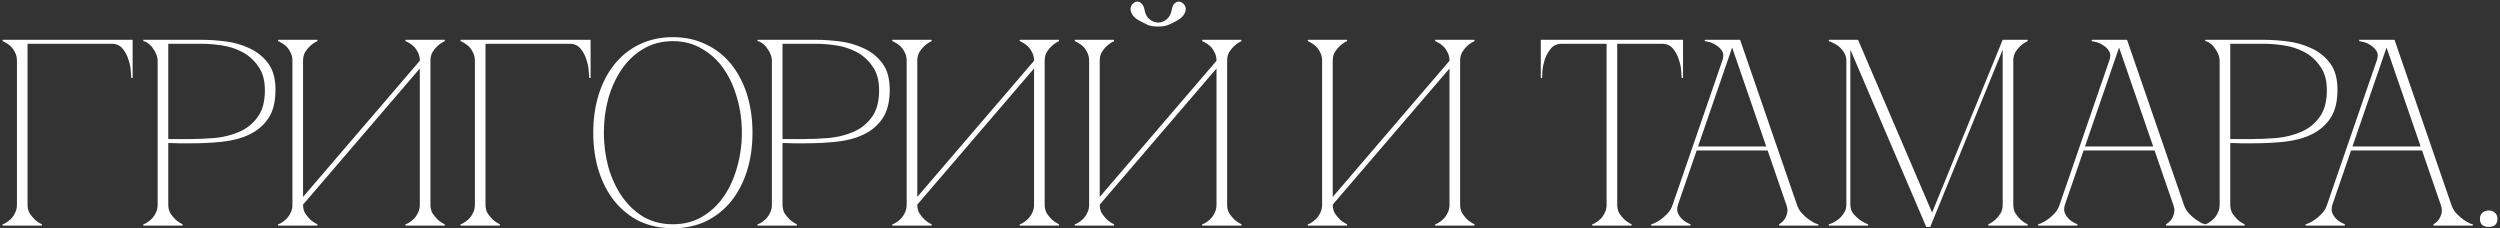 <?xml version="1.0" encoding="UTF-8"?> <svg xmlns="http://www.w3.org/2000/svg" width="942" height="86" viewBox="0 0 942 86" fill="none"><rect x="0" y="0" width="942" height="86" fill="#333333" stroke="none"/><path d="M10.379 77.1C10.379 78.367 10.645 79.467 11.178 80.4C11.778 81.267 12.412 82.033 13.079 82.7C13.879 83.433 14.778 84.033 15.778 84.5V85H0.979V84.5C1.112 84.5 1.445 84.367 1.979 84.1C2.579 83.767 3.212 83.3 3.879 82.7C4.545 82.1 5.112 81.333 5.579 80.4C6.112 79.467 6.379 78.367 6.379 77.1H10.379ZM10.379 22.9V77.1H6.379V22.9H10.379ZM14.778 16.5H10.379V22.9H6.379C6.379 21.633 6.112 20.533 5.579 19.6C5.112 18.667 4.545 17.9 3.879 17.3C3.212 16.7 2.579 16.267 1.979 16C1.445 15.667 1.112 15.5 0.979 15.5V15H14.778H42.078V16.5H20.779H14.778ZM42.078 15H49.978V29.4H49.478C49.478 29 49.412 28.133 49.279 26.8C49.212 25.4 48.912 23.933 48.379 22.4C47.912 20.867 47.178 19.5 46.178 18.3C45.178 17.1 43.812 16.5 42.078 16.5V15ZM63.406 77.1C63.406 78.367 63.672 79.467 64.206 80.4C64.806 81.267 65.439 82.033 66.106 82.7C66.906 83.433 67.806 84.033 68.806 84.5V85H54.006V84.5C54.139 84.5 54.472 84.367 55.006 84.1C55.606 83.767 56.239 83.3 56.906 82.7C57.572 82.1 58.139 81.333 58.606 80.4C59.139 79.467 59.406 78.367 59.406 77.1V22.9C59.406 22.1 59.239 21.3 58.906 20.5C58.572 19.633 58.139 18.867 57.606 18.2C57.139 17.467 56.572 16.867 55.906 16.4C55.239 15.867 54.606 15.567 54.006 15.5V15H76.206C78.873 15 81.806 15.2 85.006 15.6C88.206 16 91.206 16.867 94.006 18.2C96.806 19.467 99.139 21.333 101.006 23.8C102.873 26.267 103.806 29.6 103.806 33.8C103.806 38.333 102.906 41.933 101.106 44.6C99.306 47.267 96.906 49.3 93.906 50.7C90.972 52.1 87.606 53 83.806 53.4C80.006 53.8 76.106 54 72.106 54C72.106 54 71.606 54 70.606 54C69.672 54 68.639 54 67.506 54C66.373 53.933 65.373 53.9 64.506 53.9C63.639 53.9 63.273 53.9 63.406 53.9V77.1ZM63.406 52.4H71.406C74.406 52.4 77.573 52.267 80.906 52C84.239 51.667 87.306 50.9 90.106 49.7C92.906 48.5 95.206 46.667 97.006 44.2C98.873 41.733 99.806 38.333 99.806 34C99.806 30.267 98.972 27.267 97.306 25C95.706 22.667 93.706 20.867 91.306 19.6C88.906 18.333 86.339 17.5 83.606 17.1C80.873 16.7 78.406 16.5 76.206 16.5H63.406V52.4ZM162.187 77.1C162.187 78.367 162.454 79.467 162.987 80.4C163.587 81.267 164.22 82.033 164.887 82.7C165.687 83.433 166.587 84.033 167.587 84.5V85H152.787V84.5C152.92 84.5 153.254 84.367 153.787 84.1C154.387 83.767 155.02 83.3 155.687 82.7C156.354 82.1 156.92 81.333 157.387 80.4C157.92 79.467 158.187 78.367 158.187 77.1V25.8L114.187 77.1C114.187 78.367 114.454 79.467 114.987 80.4C115.587 81.267 116.22 82.033 116.887 82.7C117.687 83.433 118.587 84.033 119.587 84.5V85H104.787V84.5C104.92 84.5 105.254 84.367 105.787 84.1C106.387 83.767 107.02 83.3 107.687 82.7C108.354 82.1 108.92 81.333 109.387 80.4C109.92 79.467 110.187 78.367 110.187 77.1V22.9C110.187 21.633 109.92 20.533 109.387 19.6C108.92 18.667 108.354 17.9 107.687 17.3C107.02 16.7 106.387 16.267 105.787 16C105.254 15.667 104.92 15.5 104.787 15.5V15H119.587V15.5C118.587 15.967 117.687 16.567 116.887 17.3C116.22 17.9 115.587 18.667 114.987 19.6C114.454 20.533 114.187 21.633 114.187 22.9V74.2L158.187 22.9C158.187 21.633 157.92 20.533 157.387 19.6C156.92 18.667 156.354 17.9 155.687 17.3C155.02 16.7 154.387 16.267 153.787 16C153.254 15.667 152.92 15.5 152.787 15.5V15H167.587V15.5C166.587 15.967 165.687 16.567 164.887 17.3C164.22 17.9 163.587 18.667 162.987 19.6C162.454 20.533 162.187 21.633 162.187 22.9V77.1ZM182.937 77.1C182.937 78.367 183.204 79.467 183.737 80.4C184.337 81.267 184.97 82.033 185.637 82.7C186.437 83.433 187.337 84.033 188.337 84.5V85H173.537V84.5C173.67 84.5 174.004 84.367 174.537 84.1C175.137 83.767 175.77 83.3 176.437 82.7C177.104 82.1 177.67 81.333 178.137 80.4C178.67 79.467 178.937 78.367 178.937 77.1H182.937ZM182.937 22.9V77.1H178.937V22.9H182.937ZM187.337 16.5H182.937V22.9H178.937C178.937 21.633 178.67 20.533 178.137 19.6C177.67 18.667 177.104 17.9 176.437 17.3C175.77 16.7 175.137 16.267 174.537 16C174.004 15.667 173.67 15.5 173.537 15.5V15H187.337H214.637V16.5H193.337H187.337ZM214.637 15H222.537V29.4H222.037C222.037 29 221.97 28.133 221.837 26.8C221.77 25.4 221.47 23.933 220.937 22.4C220.47 20.867 219.737 19.5 218.737 18.3C217.737 17.1 216.37 16.5 214.637 16.5V15ZM253.537 14C258.137 14 262.27 14.9 265.937 16.7C269.67 18.433 272.837 20.9 275.437 24.1C278.037 27.3 280.037 31.1 281.437 35.5C282.837 39.9 283.537 44.733 283.537 50C283.537 55.267 282.837 60.1 281.437 64.5C280.037 68.9 278.037 72.7 275.437 75.9C272.837 79.1 269.67 81.6 265.937 83.4C262.27 85.133 258.137 86 253.537 86C248.937 86 244.77 85.133 241.037 83.4C237.37 81.6 234.237 79.1 231.637 75.9C229.037 72.7 227.037 68.9 225.637 64.5C224.237 60.1 223.537 55.267 223.537 50C223.537 44.733 224.237 39.9 225.637 35.5C227.037 31.1 229.037 27.3 231.637 24.1C234.237 20.9 237.37 18.433 241.037 16.7C244.77 14.9 248.937 14 253.537 14ZM253.537 84.5C257.67 84.5 261.337 83.567 264.537 81.7C267.804 79.767 270.537 77.2 272.737 74C274.937 70.8 276.604 67.133 277.737 63C278.937 58.8 279.537 54.467 279.537 50C279.537 45.467 278.937 41.133 277.737 37C276.604 32.867 274.937 29.2 272.737 26C270.537 22.8 267.804 20.267 264.537 18.4C261.337 16.467 257.67 15.5 253.537 15.5C249.404 15.5 245.704 16.467 242.437 18.4C239.237 20.267 236.537 22.8 234.337 26C232.137 29.2 230.437 32.867 229.237 37C228.104 41.133 227.537 45.467 227.537 50C227.537 54.467 228.104 58.8 229.237 63C230.437 67.133 232.137 70.8 234.337 74C236.537 77.2 239.237 79.767 242.437 81.7C245.704 83.567 249.404 84.5 253.537 84.5ZM294.851 77.1C294.851 78.367 295.118 79.467 295.651 80.4C296.251 81.267 296.885 82.033 297.551 82.7C298.351 83.433 299.251 84.033 300.251 84.5V85H285.451V84.5C285.585 84.5 285.918 84.367 286.451 84.1C287.051 83.767 287.685 83.3 288.351 82.7C289.018 82.1 289.585 81.333 290.051 80.4C290.585 79.467 290.851 78.367 290.851 77.1V22.9C290.851 22.1 290.685 21.3 290.351 20.5C290.018 19.633 289.585 18.867 289.051 18.2C288.585 17.467 288.018 16.867 287.351 16.4C286.685 15.867 286.051 15.567 285.451 15.5V15H307.651C310.318 15 313.251 15.2 316.451 15.6C319.651 16 322.651 16.867 325.451 18.2C328.251 19.467 330.585 21.333 332.451 23.8C334.318 26.267 335.251 29.6 335.251 33.8C335.251 38.333 334.351 41.933 332.551 44.6C330.751 47.267 328.351 49.3 325.351 50.7C322.418 52.1 319.051 53 315.251 53.4C311.451 53.8 307.551 54 303.551 54C303.551 54 303.051 54 302.051 54C301.118 54 300.085 54 298.951 54C297.818 53.933 296.818 53.9 295.951 53.9C295.085 53.9 294.718 53.9 294.851 53.9V77.1ZM294.851 52.4H302.851C305.851 52.4 309.018 52.267 312.351 52C315.685 51.667 318.751 50.9 321.551 49.7C324.351 48.5 326.651 46.667 328.451 44.2C330.318 41.733 331.251 38.333 331.251 34C331.251 30.267 330.418 27.267 328.751 25C327.151 22.667 325.151 20.867 322.751 19.6C320.351 18.333 317.785 17.5 315.051 17.1C312.318 16.7 309.851 16.5 307.651 16.5H294.851V52.4ZM393.632 77.1C393.632 78.367 393.899 79.467 394.432 80.4C395.032 81.267 395.666 82.033 396.332 82.7C397.132 83.433 398.032 84.033 399.032 84.5V85H384.232V84.5C384.366 84.5 384.699 84.367 385.232 84.1C385.832 83.767 386.466 83.3 387.132 82.7C387.799 82.1 388.366 81.333 388.832 80.4C389.366 79.467 389.632 78.367 389.632 77.1V25.8L345.632 77.1C345.632 78.367 345.899 79.467 346.432 80.4C347.032 81.267 347.666 82.033 348.332 82.7C349.132 83.433 350.032 84.033 351.032 84.5V85H336.232V84.5C336.366 84.5 336.699 84.367 337.232 84.1C337.832 83.767 338.466 83.3 339.132 82.7C339.799 82.1 340.366 81.333 340.832 80.4C341.366 79.467 341.632 78.367 341.632 77.1V22.9C341.632 21.633 341.366 20.533 340.832 19.6C340.366 18.667 339.799 17.9 339.132 17.3C338.466 16.7 337.832 16.267 337.232 16C336.699 15.667 336.366 15.5 336.232 15.5V15H351.032V15.5C350.032 15.967 349.132 16.567 348.332 17.3C347.666 17.9 347.032 18.667 346.432 19.6C345.899 20.533 345.632 21.633 345.632 22.9V74.2L389.632 22.9C389.632 21.633 389.366 20.533 388.832 19.6C388.366 18.667 387.799 17.9 387.132 17.3C386.466 16.7 385.832 16.267 385.232 16C384.699 15.667 384.366 15.5 384.232 15.5V15H399.032V15.5C398.032 15.967 397.132 16.567 396.332 17.3C395.666 17.9 395.032 18.667 394.432 19.6C393.899 20.533 393.632 21.633 393.632 22.9V77.1ZM436.382 10C434.849 10 433.549 9.8 432.482 9.4C431.482 8.933 430.682 8.533 430.082 8.2C428.482 7.4 427.382 6.567 426.782 5.7C426.182 4.767 425.916 3.933 425.982 3.2C426.049 2.467 426.349 1.867 426.882 1.4C427.416 0.867 427.982 0.6 428.582 0.6C429.182 0.6 429.716 0.867 430.182 1.4C430.716 1.867 431.082 2.667 431.282 3.8C431.549 5.333 432.182 6.5 433.182 7.3C434.182 8.1 435.249 8.5 436.382 8.5C437.516 8.5 438.582 8.1 439.582 7.3C440.582 6.5 441.216 5.333 441.482 3.8C441.682 2.667 442.016 1.867 442.482 1.4C443.016 0.867 443.582 0.6 444.182 0.6C444.782 0.6 445.349 0.867 445.882 1.4C446.416 1.867 446.716 2.467 446.782 3.2C446.849 3.933 446.582 4.767 445.982 5.7C445.382 6.567 444.282 7.4 442.682 8.2C442.082 8.533 441.249 8.933 440.182 9.4C439.182 9.8 437.916 10 436.382 10ZM462.382 77.1C462.382 78.367 462.649 79.467 463.182 80.4C463.782 81.267 464.416 82.033 465.082 82.7C465.882 83.433 466.782 84.033 467.782 84.5V85H452.982V84.5C453.116 84.5 453.449 84.367 453.982 84.1C454.582 83.767 455.216 83.3 455.882 82.7C456.549 82.1 457.116 81.333 457.582 80.4C458.116 79.467 458.382 78.367 458.382 77.1V25.8L414.382 77.1C414.382 78.367 414.649 79.467 415.182 80.4C415.782 81.267 416.416 82.033 417.082 82.7C417.882 83.433 418.782 84.033 419.782 84.5V85H404.982V84.5C405.116 84.5 405.449 84.367 405.982 84.1C406.582 83.767 407.216 83.3 407.882 82.7C408.549 82.1 409.116 81.333 409.582 80.4C410.116 79.467 410.382 78.367 410.382 77.1V22.9C410.382 21.633 410.116 20.533 409.582 19.6C409.116 18.667 408.549 17.9 407.882 17.3C407.216 16.7 406.582 16.267 405.982 16C405.449 15.667 405.116 15.5 404.982 15.5V15H419.782V15.5C418.782 15.967 417.882 16.567 417.082 17.3C416.416 17.9 415.782 18.667 415.182 19.6C414.649 20.533 414.382 21.633 414.382 22.9V74.2L458.382 22.9C458.382 21.633 458.116 20.533 457.582 19.6C457.116 18.667 456.549 17.9 455.882 17.3C455.216 16.7 454.582 16.267 453.982 16C453.449 15.667 453.116 15.5 452.982 15.5V15H467.782V15.5C466.782 15.967 465.882 16.567 465.082 17.3C464.416 17.9 463.782 18.667 463.182 19.6C462.649 20.533 462.382 21.633 462.382 22.9V77.1ZM550.175 77.1C550.175 78.367 550.442 79.467 550.975 80.4C551.575 81.267 552.209 82.033 552.875 82.7C553.675 83.433 554.575 84.033 555.575 84.5V85H540.775V84.5C540.909 84.5 541.242 84.367 541.775 84.1C542.375 83.767 543.009 83.3 543.675 82.7C544.342 82.1 544.909 81.333 545.375 80.4C545.909 79.467 546.175 78.367 546.175 77.1V25.8L502.175 77.1C502.175 78.367 502.442 79.467 502.975 80.4C503.575 81.267 504.209 82.033 504.875 82.7C505.675 83.433 506.575 84.033 507.575 84.5V85H492.775V84.5C492.909 84.5 493.242 84.367 493.775 84.1C494.375 83.767 495.009 83.3 495.675 82.7C496.342 82.1 496.909 81.333 497.375 80.4C497.909 79.467 498.175 78.367 498.175 77.1V22.9C498.175 21.633 497.909 20.533 497.375 19.6C496.909 18.667 496.342 17.9 495.675 17.3C495.009 16.7 494.375 16.267 493.775 16C493.242 15.667 492.909 15.5 492.775 15.5V15H507.575V15.5C506.575 15.967 505.675 16.567 504.875 17.3C504.209 17.9 503.575 18.667 502.975 19.6C502.442 20.533 502.175 21.633 502.175 22.9V74.2L546.175 22.9C546.175 21.633 545.909 20.533 545.375 19.6C544.909 18.667 544.342 17.9 543.675 17.3C543.009 16.7 542.375 16.267 541.775 16C541.242 15.667 540.909 15.5 540.775 15.5V15H555.575V15.5C554.575 15.967 553.675 16.567 552.875 17.3C552.209 17.9 551.575 18.667 550.975 19.6C550.442 20.533 550.175 21.633 550.175 22.9V77.1ZM609.368 77.1C609.368 78.367 609.635 79.467 610.168 80.4C610.768 81.267 611.402 82.033 612.068 82.7C612.868 83.433 613.768 84.033 614.768 84.5V85H599.968V84.5C600.102 84.5 600.435 84.367 600.968 84.1C601.568 83.767 602.202 83.3 602.868 82.7C603.535 82.1 604.102 81.333 604.568 80.4C605.102 79.467 605.368 78.367 605.368 77.1H609.368ZM609.368 15V77.1H605.368V15H609.368ZM588.468 15H626.268V16.5H588.468V15ZM626.268 15H634.168V29.4H633.668C633.668 29 633.602 28.133 633.468 26.8C633.402 25.4 633.102 23.933 632.568 22.4C632.102 20.867 631.368 19.5 630.368 18.3C629.368 17.1 628.002 16.5 626.268 16.5V15ZM588.468 16.5C586.735 16.5 585.368 17.1 584.368 18.3C583.368 19.5 582.602 20.867 582.068 22.4C581.602 23.933 581.302 25.4 581.168 26.8C581.102 28.133 581.068 29 581.068 29.4H580.568V15H588.468V16.5ZM651.67 15H655.67L677.07 77.1H673.07L651.67 15ZM630.27 77.1L651.67 15H653.67L632.27 77.1H630.27ZM632.27 77.1C631.87 78.367 631.87 79.467 632.27 80.4C632.67 81.267 633.237 82.033 633.97 82.7C634.77 83.433 635.77 84.033 636.97 84.5V85H622.17V84.5C622.303 84.5 622.703 84.367 623.37 84.1C624.103 83.767 624.903 83.3 625.77 82.7C626.637 82.1 627.503 81.333 628.37 80.4C629.237 79.467 629.87 78.367 630.27 77.1H632.27ZM677.07 77.1C677.47 78.367 678.103 79.467 678.97 80.4C679.837 81.333 680.703 82.1 681.57 82.7C682.437 83.3 683.203 83.767 683.87 84.1C684.603 84.367 685.037 84.5 685.17 84.5V85H670.37V84.5C671.17 84.033 671.837 83.433 672.37 82.7C672.837 82.033 673.17 81.267 673.37 80.4C673.637 79.467 673.537 78.367 673.07 77.1H677.07ZM638.87 55.2H666.37V56.7H638.87V55.2ZM648.97 22.9C649.503 21.367 649.47 20.133 648.87 19.2C648.27 18.267 647.503 17.533 646.57 17C645.703 16.4 644.803 16 643.87 15.8C643.003 15.6 642.503 15.5 642.37 15.5V15H653.67L648.97 22.9ZM697.211 77.1C697.211 78.367 697.545 79.467 698.211 80.4C698.945 81.267 699.745 82.033 700.611 82.7C701.545 83.433 702.645 84.033 703.911 84.5V85H689.111V84.5C689.245 84.5 689.645 84.367 690.311 84.1C691.045 83.767 691.811 83.3 692.611 82.7C693.411 82.1 694.111 81.333 694.711 80.4C695.378 79.467 695.711 78.367 695.711 77.1V22.9C695.711 21.633 695.378 20.533 694.711 19.6C694.111 18.667 693.411 17.9 692.611 17.3C691.811 16.7 691.045 16.267 690.311 16C689.645 15.667 689.245 15.5 689.111 15.5V15H700.111L728.011 80.1L754.611 15H764.011V15.5C763.011 15.967 762.111 16.567 761.311 17.3C760.645 17.9 760.011 18.667 759.411 19.6C758.878 20.533 758.611 21.633 758.611 22.9V77.1C758.611 78.367 758.878 79.467 759.411 80.4C760.011 81.267 760.645 82.033 761.311 82.7C762.111 83.433 763.011 84.033 764.011 84.5V85H749.211V84.5C750.211 84.033 751.111 83.433 751.911 82.7C752.645 82.033 753.278 81.267 753.811 80.4C754.345 79.467 754.611 78.367 754.611 77.1V18.7L727.311 85.5H725.811L697.211 18.7V77.1ZM797.471 15H801.471L822.871 77.1H818.871L797.471 15ZM776.071 77.1L797.471 15H799.471L778.071 77.1H776.071ZM778.071 77.1C777.671 78.367 777.671 79.467 778.071 80.4C778.471 81.267 779.037 82.033 779.771 82.7C780.571 83.433 781.571 84.033 782.771 84.5V85H767.971V84.5C768.104 84.5 768.504 84.367 769.171 84.1C769.904 83.767 770.704 83.3 771.571 82.7C772.437 82.1 773.304 81.333 774.171 80.4C775.037 79.467 775.671 78.367 776.071 77.1H778.071ZM822.871 77.1C823.271 78.367 823.904 79.467 824.771 80.4C825.637 81.333 826.504 82.1 827.371 82.7C828.237 83.3 829.004 83.767 829.671 84.1C830.404 84.367 830.837 84.5 830.971 84.5V85H816.171V84.5C816.971 84.033 817.637 83.433 818.171 82.7C818.637 82.033 818.971 81.267 819.171 80.4C819.437 79.467 819.337 78.367 818.871 77.1H822.871ZM784.671 55.2H812.171V56.7H784.671V55.2ZM794.771 22.9C795.304 21.367 795.271 20.133 794.671 19.2C794.071 18.267 793.304 17.533 792.371 17C791.504 16.4 790.604 16 789.671 15.8C788.804 15.6 788.304 15.5 788.171 15.5V15H799.471L794.771 22.9ZM840.359 77.1C840.359 78.367 840.626 79.467 841.159 80.4C841.759 81.267 842.392 82.033 843.059 82.7C843.859 83.433 844.759 84.033 845.759 84.5V85H830.959V84.5C831.092 84.5 831.426 84.367 831.959 84.1C832.559 83.767 833.192 83.3 833.859 82.7C834.526 82.1 835.092 81.333 835.559 80.4C836.092 79.467 836.359 78.367 836.359 77.1V22.9C836.359 22.1 836.192 21.3 835.859 20.5C835.526 19.633 835.092 18.867 834.559 18.2C834.092 17.467 833.526 16.867 832.859 16.4C832.192 15.867 831.559 15.567 830.959 15.5V15H853.159C855.826 15 858.759 15.2 861.959 15.6C865.159 16 868.159 16.867 870.959 18.2C873.759 19.467 876.092 21.333 877.959 23.8C879.826 26.267 880.759 29.6 880.759 33.8C880.759 38.333 879.859 41.933 878.059 44.6C876.259 47.267 873.859 49.3 870.859 50.7C867.926 52.1 864.559 53 860.759 53.4C856.959 53.8 853.059 54 849.059 54C849.059 54 848.559 54 847.559 54C846.626 54 845.592 54 844.459 54C843.326 53.933 842.326 53.9 841.459 53.9C840.592 53.9 840.226 53.9 840.359 53.9V77.1ZM840.359 52.4H848.359C851.359 52.4 854.526 52.267 857.859 52C861.192 51.667 864.259 50.9 867.059 49.7C869.859 48.5 872.159 46.667 873.959 44.2C875.826 41.733 876.759 38.333 876.759 34C876.759 30.267 875.926 27.267 874.259 25C872.659 22.667 870.659 20.867 868.259 19.6C865.859 18.333 863.292 17.5 860.559 17.1C857.826 16.7 855.359 16.5 853.159 16.5H840.359V52.4ZM898.252 15H902.252L923.652 77.1H919.652L898.252 15ZM876.852 77.1L898.252 15H900.252L878.852 77.1H876.852ZM878.852 77.1C878.452 78.367 878.452 79.467 878.852 80.4C879.252 81.267 879.819 82.033 880.552 82.7C881.352 83.433 882.352 84.033 883.552 84.5V85H868.752V84.5C868.885 84.5 869.285 84.367 869.952 84.1C870.685 83.767 871.485 83.3 872.352 82.7C873.219 82.1 874.085 81.333 874.952 80.4C875.819 79.467 876.452 78.367 876.852 77.1H878.852ZM923.652 77.1C924.052 78.367 924.685 79.467 925.552 80.4C926.419 81.333 927.285 82.1 928.152 82.7C929.019 83.3 929.785 83.767 930.452 84.1C931.185 84.367 931.619 84.5 931.752 84.5V85H916.952V84.5C917.752 84.033 918.419 83.433 918.952 82.7C919.419 82.033 919.752 81.267 919.952 80.4C920.219 79.467 920.119 78.367 919.652 77.1H923.652ZM885.452 55.2H912.952V56.7H885.452V55.2ZM895.552 22.9C896.085 21.367 896.052 20.133 895.452 19.2C894.852 18.267 894.085 17.533 893.152 17C892.285 16.4 891.385 16 890.452 15.8C889.585 15.6 889.085 15.5 888.952 15.5V15H900.252L895.552 22.9ZM934.44 82.5C934.44 81.5 934.74 80.733 935.34 80.2C935.94 79.6 936.74 79.3 937.74 79.3C938.74 79.3 939.54 79.6 940.14 80.2C940.74 80.733 941.04 81.5 941.04 82.5C941.04 83.5 940.74 84.267 940.14 84.8C939.54 85.267 938.74 85.5 937.74 85.5C936.74 85.5 935.94 85.267 935.34 84.8C934.74 84.267 934.44 83.5 934.44 82.5Z" fill="white"></path></svg> 
